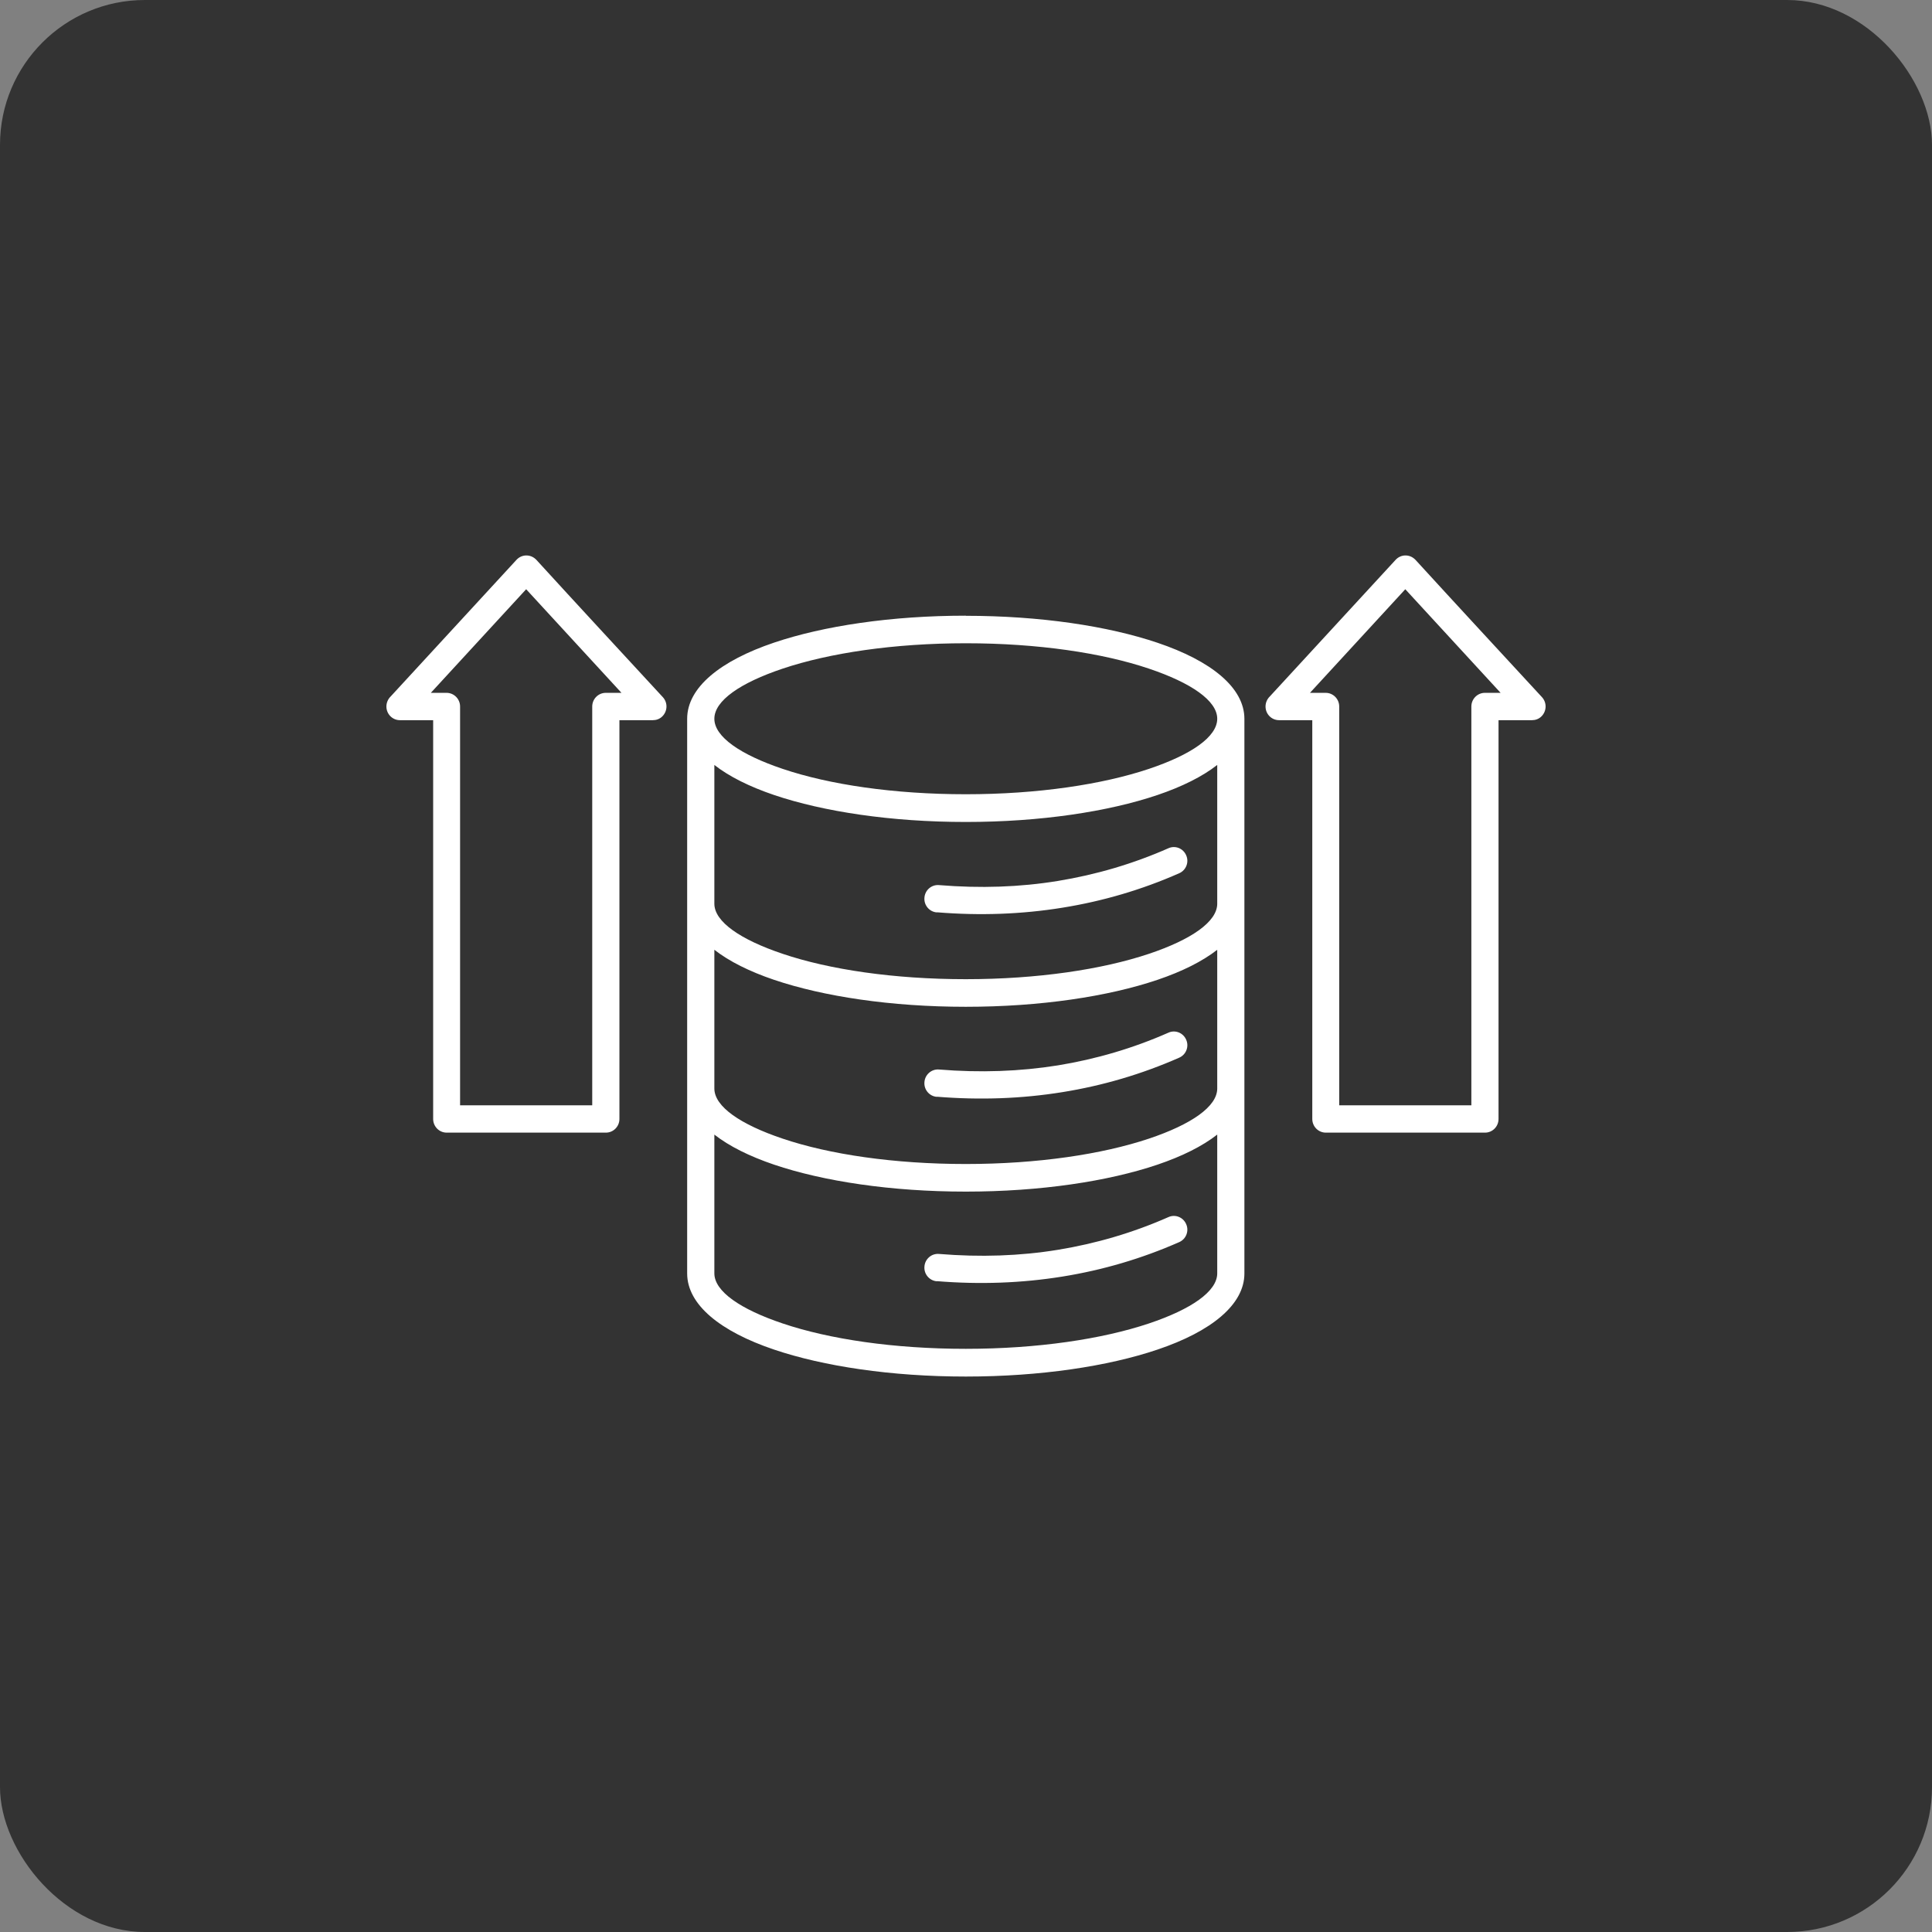 <svg width="80" height="80" viewBox="0 0 80 80" fill="none" xmlns="http://www.w3.org/2000/svg">
<rect x="0" y="0" width="80" height="80" fill="#808080" stroke="none"/>
<rect width="80" height="80" rx="6" fill="#333333"/>
<path fill-rule="evenodd" clip-rule="evenodd" d="M39.991 25.499C43.079 25.499 45.885 25.925 47.928 26.615C50.152 27.364 51.528 28.474 51.528 29.767V52.732C51.528 54.025 50.152 55.135 47.928 55.884C45.885 56.574 43.079 57 39.991 57C36.903 57 34.097 56.574 32.054 55.884C29.83 55.135 28.454 54.025 28.454 52.732V29.762C28.454 28.468 29.83 27.358 32.054 26.609C34.097 25.919 36.903 25.494 39.991 25.494V25.499ZM62.051 29.821V46.334C62.051 46.647 61.801 46.9 61.491 46.9H54.899C54.59 46.9 54.339 46.647 54.339 46.334V29.821H52.963C52.653 29.821 52.403 29.568 52.403 29.255C52.403 29.094 52.472 28.943 52.579 28.84L57.79 23.181C58.003 22.95 58.355 22.939 58.584 23.155C58.595 23.165 58.606 23.176 58.611 23.181C60.35 25.084 62.105 26.976 63.849 28.867C64.062 29.099 64.046 29.455 63.822 29.67C63.716 29.773 63.577 29.821 63.438 29.821H62.057H62.051ZM60.926 45.769V29.255C60.926 28.943 61.177 28.689 61.486 28.689H62.137L58.19 24.399L54.243 28.689H54.894C55.203 28.689 55.454 28.943 55.454 29.255V45.769H60.921H60.926ZM25.649 29.821V46.334C25.649 46.647 25.398 46.9 25.089 46.9H18.496C18.187 46.9 17.936 46.647 17.936 46.334V29.821H16.56C16.251 29.821 16 29.568 16 29.255C16 29.094 16.069 28.943 16.176 28.84L21.387 23.181C21.6 22.95 21.952 22.939 22.182 23.155C22.192 23.165 22.203 23.176 22.209 23.181C23.947 25.084 25.702 26.976 27.446 28.867C27.66 29.099 27.643 29.455 27.419 29.67C27.313 29.773 27.174 29.821 27.035 29.821H25.659H25.649ZM24.523 45.769V29.255C24.523 28.943 24.774 28.689 25.083 28.689H25.734L21.787 24.399L17.84 28.689H18.491C18.8 28.689 19.051 28.943 19.051 29.255V45.769H24.518H24.523ZM38.796 53.05C40.583 53.195 42.311 53.13 43.986 52.861C45.661 52.592 47.277 52.117 48.829 51.433C49.112 51.309 49.245 50.975 49.117 50.689C48.995 50.403 48.664 50.269 48.381 50.398C46.914 51.045 45.389 51.492 43.81 51.751C42.231 52.009 40.589 52.063 38.882 51.923C38.572 51.896 38.3 52.133 38.279 52.446C38.252 52.758 38.487 53.033 38.796 53.055V53.05ZM38.796 45.413C40.583 45.558 42.311 45.494 43.986 45.224C45.661 44.955 47.277 44.48 48.829 43.796C49.112 43.672 49.245 43.338 49.117 43.052C48.995 42.767 48.664 42.632 48.381 42.761C46.914 43.408 45.389 43.855 43.81 44.114C42.231 44.367 40.589 44.426 38.882 44.286C38.572 44.26 38.3 44.497 38.279 44.809C38.252 45.122 38.487 45.397 38.796 45.418V45.413ZM38.796 37.776C40.583 37.922 42.311 37.857 43.986 37.587C45.661 37.318 47.277 36.844 48.829 36.159C49.112 36.035 49.245 35.701 49.117 35.416C48.995 35.13 48.664 34.995 48.381 35.124C46.914 35.771 45.389 36.218 43.81 36.477C42.231 36.736 40.589 36.79 38.882 36.65C38.572 36.623 38.3 36.86 38.279 37.172C38.252 37.485 38.487 37.76 38.796 37.781V37.776ZM50.403 31.675C49.789 32.155 48.947 32.575 47.928 32.92C45.885 33.61 43.079 34.036 39.991 34.036C36.903 34.036 34.097 33.61 32.054 32.92C31.036 32.575 30.193 32.155 29.58 31.675V37.42C29.58 38.169 30.662 38.908 32.407 39.495C34.337 40.147 37.015 40.546 39.991 40.546C42.967 40.546 45.645 40.142 47.576 39.495C49.325 38.908 50.403 38.169 50.403 37.42V31.675ZM29.58 39.328V45.073C29.58 45.822 30.662 46.561 32.407 47.148C34.337 47.8 37.015 48.199 39.991 48.199C42.967 48.199 45.645 47.795 47.576 47.148C49.325 46.561 50.403 45.822 50.403 45.073V39.328C49.789 39.808 48.947 40.228 47.928 40.573C45.885 41.263 43.079 41.689 39.991 41.689C36.903 41.689 34.097 41.263 32.054 40.573C31.036 40.228 30.193 39.808 29.58 39.328ZM29.58 46.981V52.726C29.58 53.475 30.662 54.214 32.407 54.801C34.337 55.453 37.015 55.852 39.991 55.852C42.967 55.852 45.645 55.448 47.576 54.801C49.325 54.214 50.403 53.475 50.403 52.726V46.981C49.789 47.461 48.947 47.881 47.928 48.226C45.885 48.916 43.079 49.342 39.991 49.342C36.903 49.342 34.097 48.916 32.054 48.226C31.036 47.881 30.193 47.461 29.58 46.981ZM47.576 27.687C45.645 27.035 42.967 26.636 39.991 26.636C37.015 26.636 34.337 27.04 32.407 27.687C30.657 28.274 29.58 29.013 29.58 29.762C29.58 30.511 30.662 31.249 32.407 31.837C34.337 32.489 37.015 32.888 39.991 32.888C42.967 32.888 45.645 32.484 47.576 31.837C49.325 31.249 50.403 30.511 50.403 29.762C50.403 29.013 49.32 28.274 47.576 27.687Z" fill="white"/>
</svg>

